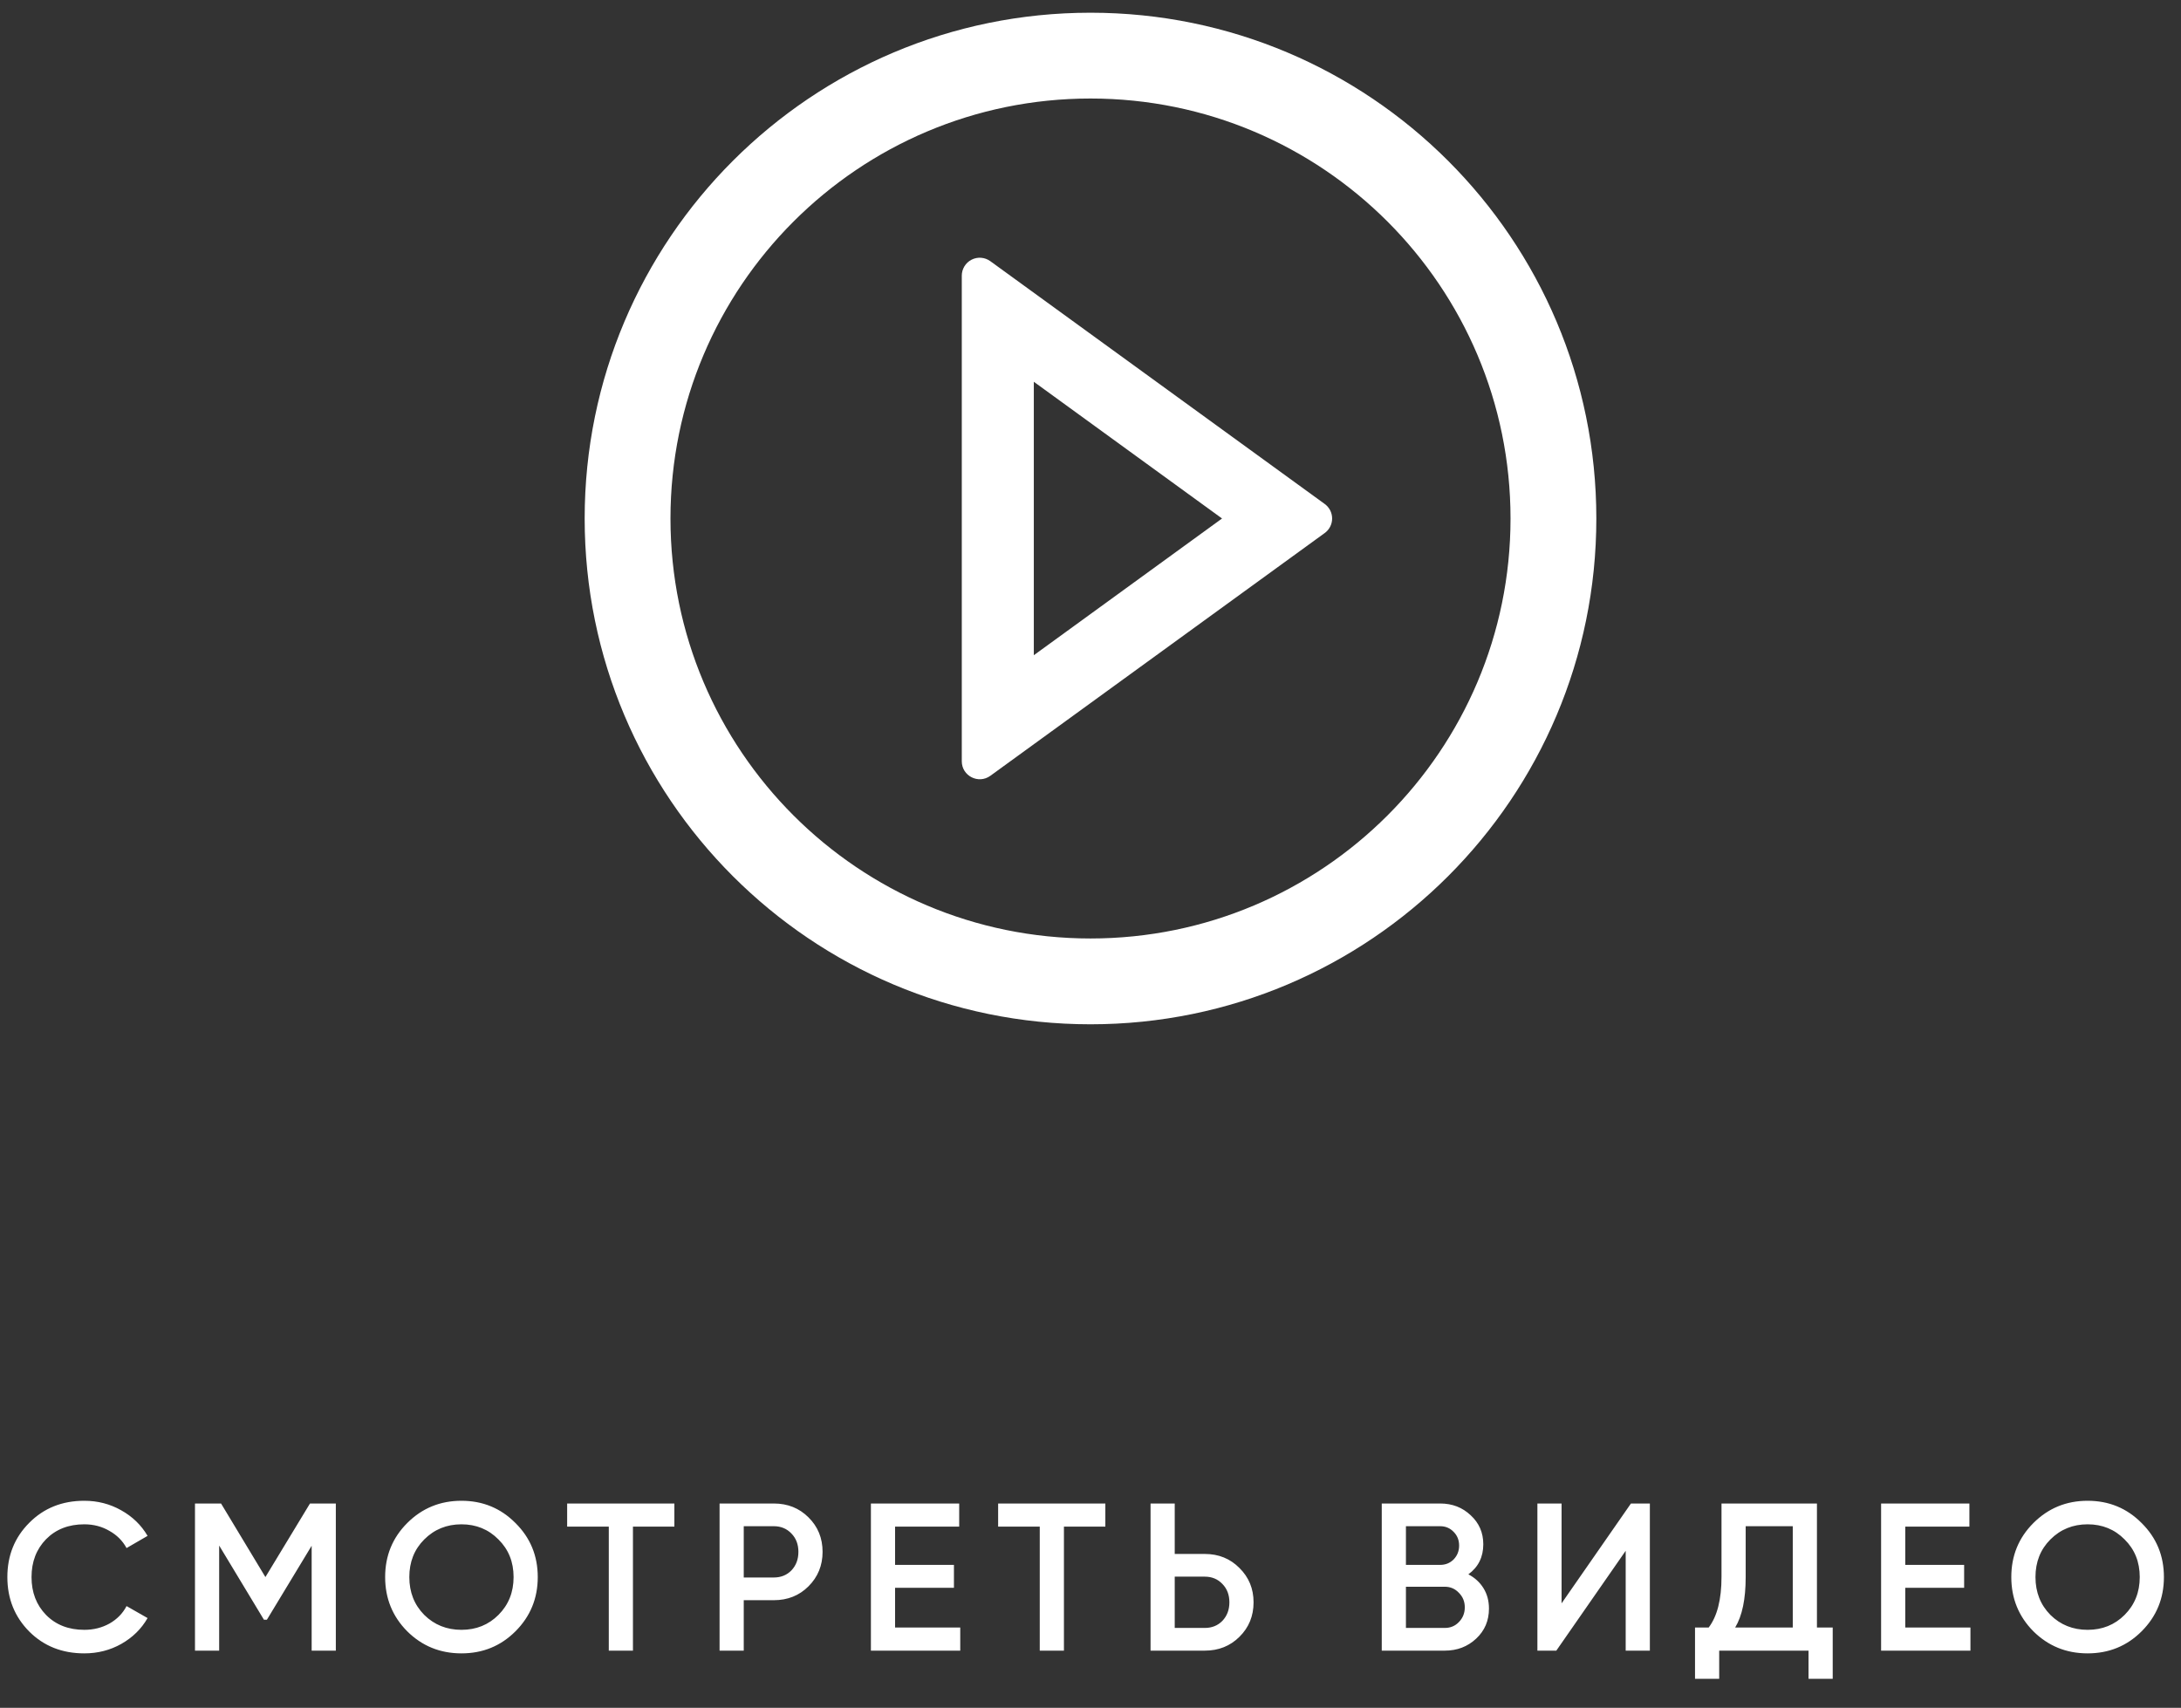 <?xml version="1.0" encoding="UTF-8"?> <svg xmlns="http://www.w3.org/2000/svg" width="166" height="130" viewBox="0 0 166 130" fill="none"><rect x="0" y="0" width="166" height="130" fill="#333333" stroke="none"/> <path d="M83 0.968C61.739 0.968 44.5 18.207 44.5 39.468C44.5 60.728 61.739 77.968 83 77.968C104.261 77.968 121.5 60.728 121.5 39.468C121.5 18.207 104.261 0.968 83 0.968ZM83 71.436C65.348 71.436 51.031 57.119 51.031 39.468C51.031 21.816 65.348 7.499 83 7.499C100.652 7.499 114.969 21.816 114.969 39.468C114.969 57.119 100.652 71.436 83 71.436Z" fill="white"></path> <path d="M100.823 38.359L75.377 19.882C75.173 19.733 74.932 19.643 74.679 19.622C74.427 19.602 74.174 19.652 73.949 19.767C73.723 19.882 73.534 20.057 73.403 20.273C73.271 20.489 73.202 20.738 73.203 20.991V57.944C73.203 59.07 74.475 59.706 75.377 59.053L100.823 40.576C100.999 40.45 101.142 40.283 101.241 40.09C101.34 39.897 101.391 39.684 101.391 39.467C101.391 39.251 101.34 39.038 101.241 38.845C101.142 38.652 100.999 38.485 100.823 38.359ZM78.686 49.874V29.06L93.012 39.467L78.686 49.874Z" fill="white"></path> <path d="M6.416 125.853C4.731 125.853 3.333 125.299 2.224 124.189C1.115 123.069 0.56 121.688 0.56 120.045C0.56 118.403 1.115 117.027 2.224 115.917C3.333 114.797 4.731 114.237 6.416 114.237C7.429 114.237 8.363 114.477 9.216 114.957C10.08 115.437 10.752 116.088 11.232 116.909L9.632 117.837C9.333 117.283 8.896 116.845 8.32 116.525C7.755 116.195 7.12 116.029 6.416 116.029C5.221 116.029 4.251 116.408 3.504 117.165C2.768 117.923 2.4 118.883 2.4 120.045C2.4 121.208 2.768 122.168 3.504 122.925C4.251 123.683 5.221 124.061 6.416 124.061C7.12 124.061 7.76 123.901 8.336 123.581C8.912 123.251 9.344 122.808 9.632 122.253L11.232 123.165C10.763 123.987 10.096 124.643 9.232 125.133C8.379 125.613 7.44 125.853 6.416 125.853ZM25.561 114.445V125.645H23.721V117.661L20.313 123.293H20.089L16.681 117.645V125.645H14.841V114.445H16.825L20.201 120.045L23.593 114.445H25.561ZM39.234 124.173C38.114 125.293 36.743 125.853 35.122 125.853C33.5 125.853 32.124 125.293 30.994 124.173C29.874 123.043 29.314 121.667 29.314 120.045C29.314 118.424 29.874 117.053 30.994 115.933C32.124 114.803 33.5 114.237 35.122 114.237C36.743 114.237 38.114 114.803 39.234 115.933C40.364 117.053 40.93 118.424 40.93 120.045C40.93 121.667 40.364 123.043 39.234 124.173ZM32.29 122.925C33.058 123.683 34.002 124.061 35.122 124.061C36.242 124.061 37.18 123.683 37.938 122.925C38.706 122.157 39.09 121.197 39.09 120.045C39.09 118.893 38.706 117.939 37.938 117.181C37.18 116.413 36.242 116.029 35.122 116.029C34.002 116.029 33.058 116.413 32.29 117.181C31.532 117.939 31.154 118.893 31.154 120.045C31.154 121.197 31.532 122.157 32.29 122.925ZM51.328 114.445V116.205H48.175V125.645H46.336V116.205H43.167V114.445H51.328ZM58.896 114.445C59.952 114.445 60.832 114.797 61.536 115.501C62.251 116.205 62.608 117.08 62.608 118.125C62.608 119.16 62.251 120.035 61.536 120.749C60.832 121.453 59.952 121.805 58.896 121.805H56.608V125.645H54.768V114.445H58.896ZM58.896 120.077C59.44 120.077 59.888 119.896 60.24 119.533C60.592 119.16 60.768 118.691 60.768 118.125C60.768 117.56 60.592 117.096 60.24 116.733C59.888 116.36 59.44 116.173 58.896 116.173H56.608V120.077H58.896ZM68.126 123.885H73.086V125.645H66.286V114.445H73.006V116.205H68.126V119.117H72.606V120.861H68.126V123.885ZM84.13 114.445V116.205H80.978V125.645H79.138V116.205H75.97V114.445H84.13ZM91.699 118.285C92.755 118.285 93.635 118.643 94.339 119.357C95.053 120.061 95.411 120.931 95.411 121.965C95.411 123.011 95.053 123.885 94.339 124.589C93.635 125.293 92.755 125.645 91.699 125.645H87.571V114.445H89.411V118.285H91.699ZM91.699 123.917C92.243 123.917 92.691 123.736 93.043 123.373C93.395 123 93.571 122.531 93.571 121.965C93.571 121.4 93.395 120.936 93.043 120.573C92.691 120.2 92.243 120.013 91.699 120.013H89.411V123.917H91.699ZM111.76 119.837C112.251 120.093 112.635 120.445 112.912 120.893C113.189 121.341 113.328 121.859 113.328 122.445C113.328 123.363 113.003 124.125 112.352 124.733C111.701 125.341 110.907 125.645 109.968 125.645H105.168V114.445H109.616C110.533 114.445 111.307 114.744 111.936 115.341C112.576 115.928 112.896 116.664 112.896 117.549C112.896 118.52 112.517 119.283 111.76 119.837ZM109.616 116.173H107.008V119.117H109.616C110.021 119.117 110.363 118.979 110.64 118.701C110.917 118.413 111.056 118.061 111.056 117.645C111.056 117.229 110.917 116.883 110.64 116.605C110.363 116.317 110.021 116.173 109.616 116.173ZM109.968 123.917C110.395 123.917 110.752 123.768 111.04 123.469C111.339 123.16 111.488 122.787 111.488 122.349C111.488 121.912 111.339 121.544 111.04 121.245C110.752 120.936 110.395 120.781 109.968 120.781H107.008V123.917H109.968ZM123.734 125.645V118.045L118.454 125.645H117.014V114.445H118.854V122.045L124.134 114.445H125.574V125.645H123.734ZM138.291 123.885H139.491V127.789H137.651V125.645H130.851V127.789H129.011V123.885H130.051C130.701 123.032 131.027 121.747 131.027 120.029V114.445H138.291V123.885ZM132.067 123.885H136.451V116.173H132.867V120.061C132.867 121.725 132.6 123 132.067 123.885ZM145.014 123.885H149.974V125.645H143.174V114.445H149.894V116.205H145.014V119.117H149.494V120.861H145.014V123.885ZM163.004 124.173C161.884 125.293 160.514 125.853 158.892 125.853C157.271 125.853 155.895 125.293 154.764 124.173C153.644 123.043 153.084 121.667 153.084 120.045C153.084 118.424 153.644 117.053 154.764 115.933C155.895 114.803 157.271 114.237 158.892 114.237C160.514 114.237 161.884 114.803 163.004 115.933C164.135 117.053 164.7 118.424 164.7 120.045C164.7 121.667 164.135 123.043 163.004 124.173ZM156.06 122.925C156.828 123.683 157.772 124.061 158.892 124.061C160.012 124.061 160.951 123.683 161.708 122.925C162.476 122.157 162.86 121.197 162.86 120.045C162.86 118.893 162.476 117.939 161.708 117.181C160.951 116.413 160.012 116.029 158.892 116.029C157.772 116.029 156.828 116.413 156.06 117.181C155.303 117.939 154.924 118.893 154.924 120.045C154.924 121.197 155.303 122.157 156.06 122.925Z" fill="white"></path> </svg> 